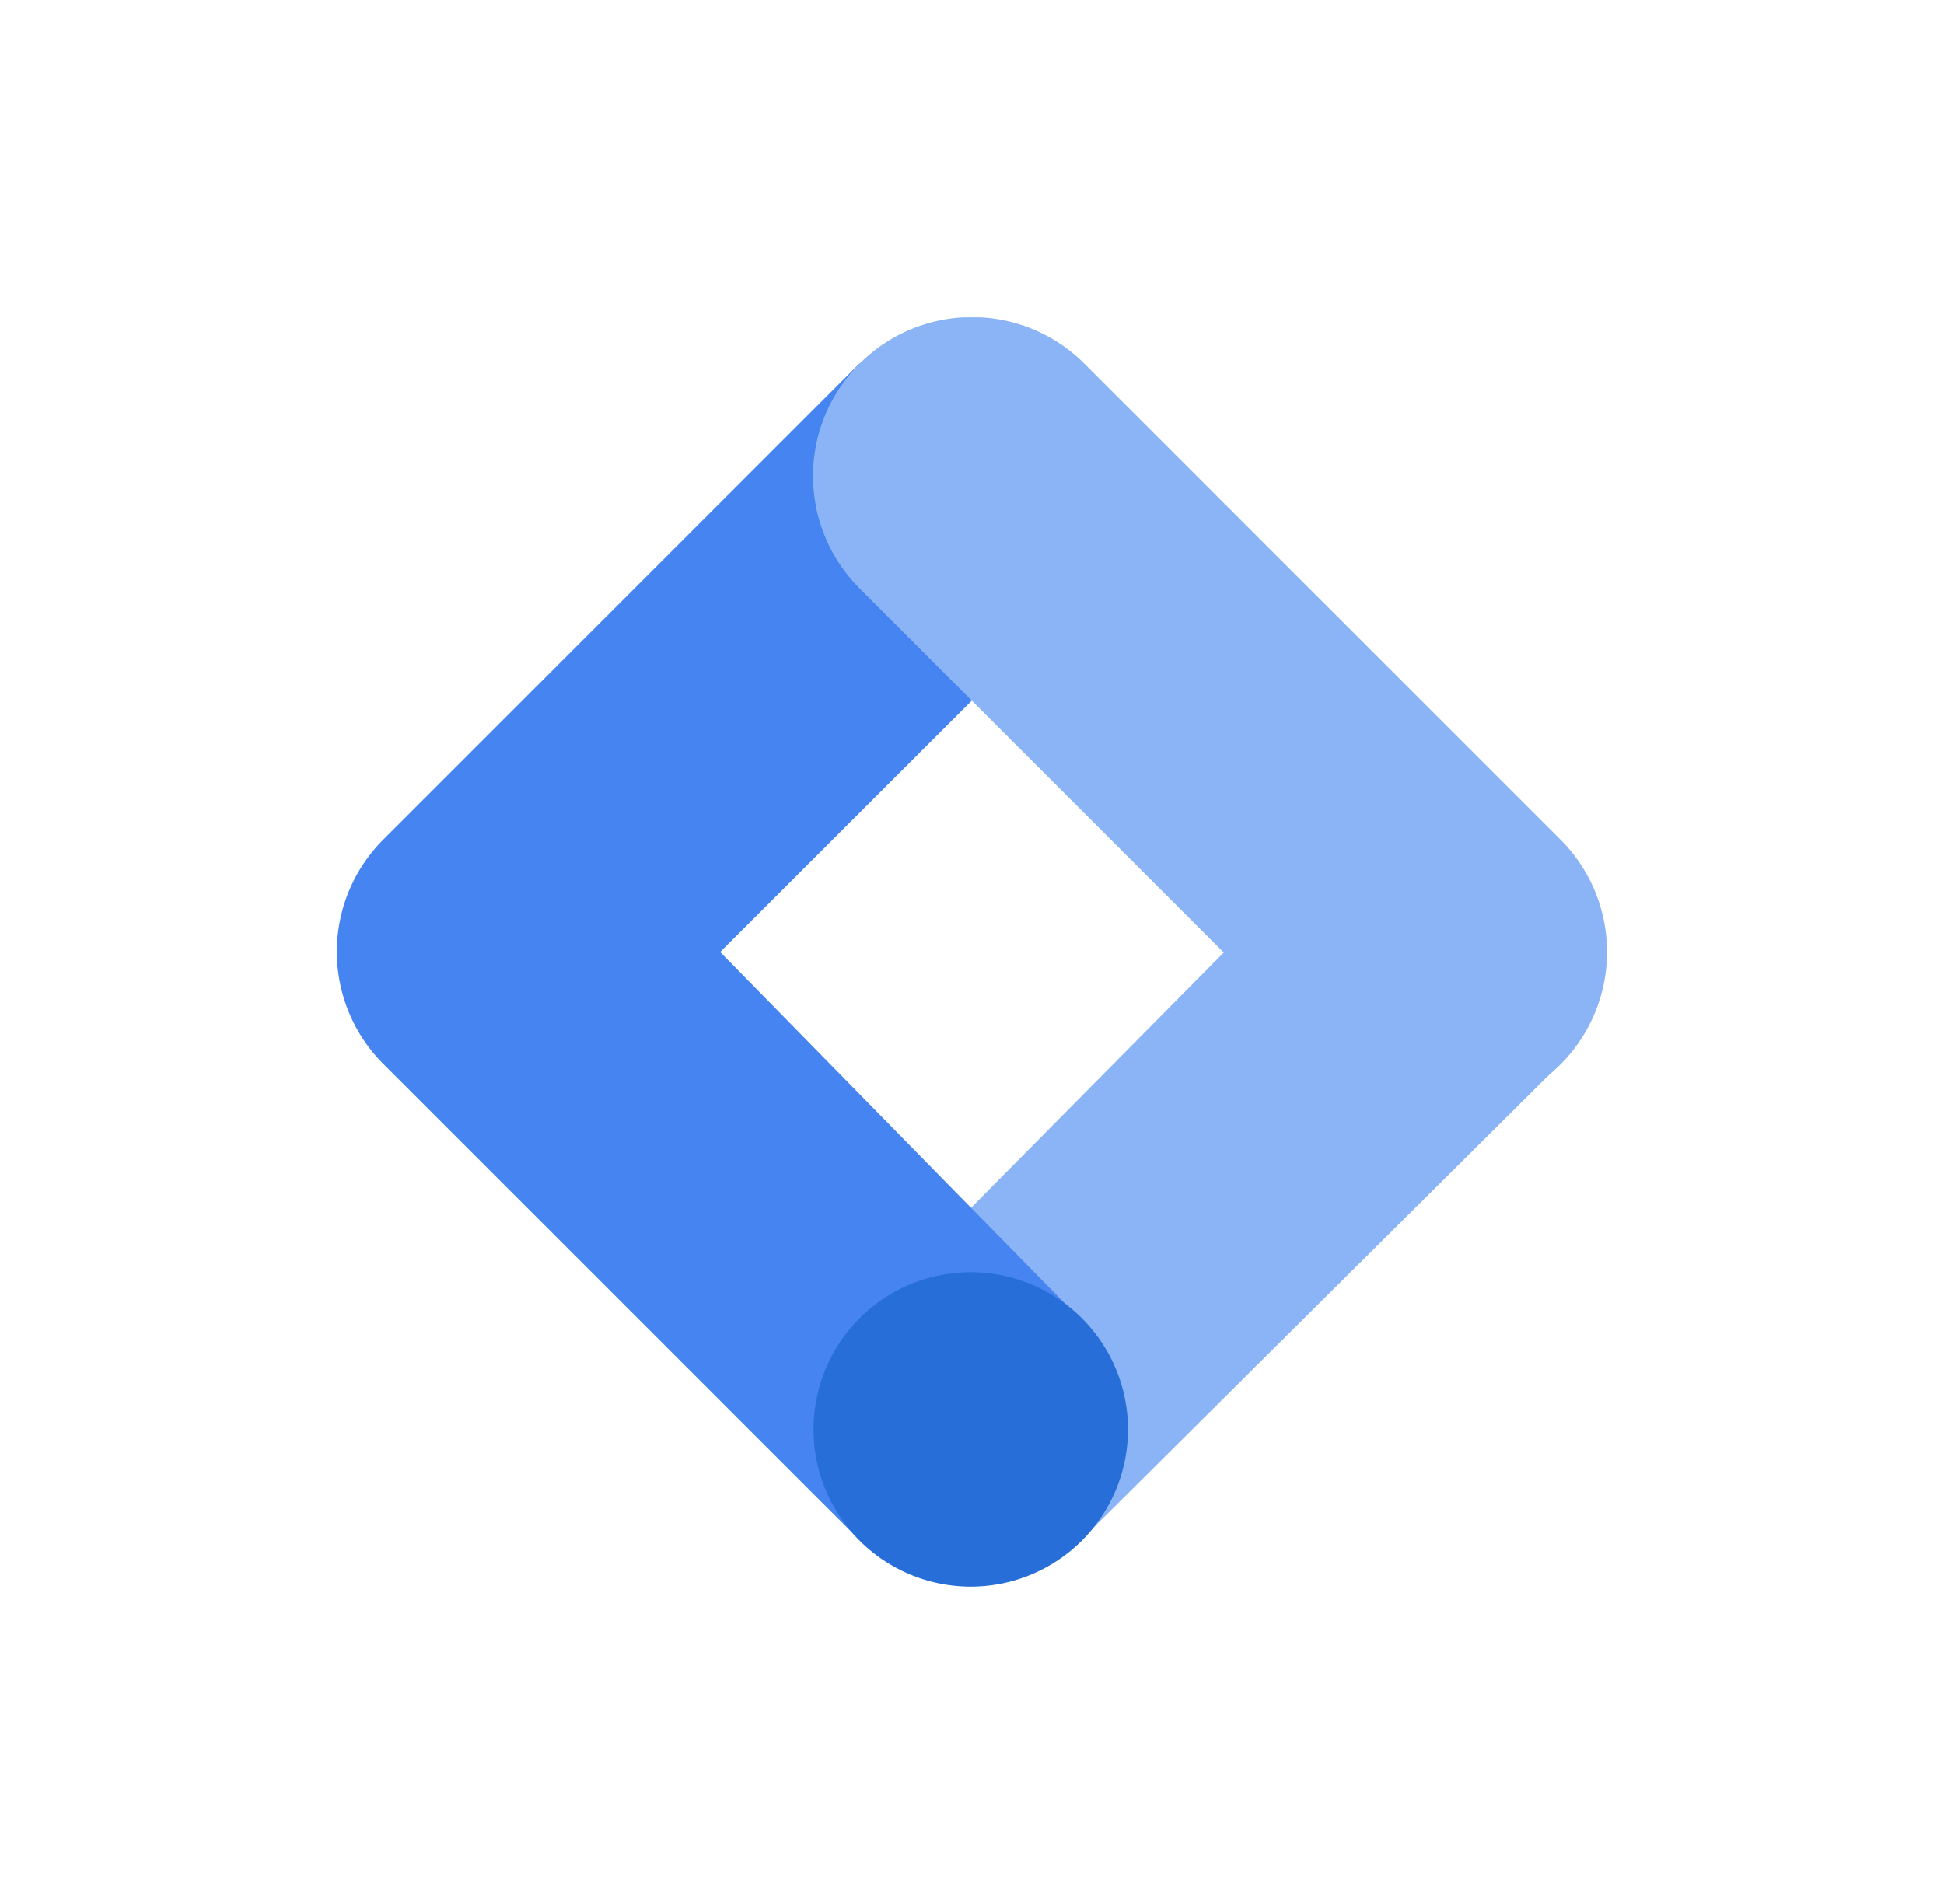 <svg xmlns="http://www.w3.org/2000/svg" xmlns:xlink="http://www.w3.org/1999/xlink" viewBox="0 0 147 144"><defs><style>.cls-1{fill:none;}.cls-2{clip-path:url(#clip-path);}.cls-3{fill:#8bb4f6;}.cls-4{clip-path:url(#clip-path-2);}.cls-5{fill:#4584f1;}.cls-6{fill:#286ed8;}</style><clipPath id="clip-path"><rect class="cls-1" x="25.5" y="24" width="96" height="96.01"/></clipPath><clipPath id="clip-path-2"><rect class="cls-1" x="25.5" y="24" width="96" height="96.01"/></clipPath></defs><title>logo-Tag-manager</title><g id="Calque_4" data-name="Calque 4"><g id="Tag_manager" data-name="Tag manager"><g class="cls-2"><polygon class="cls-3" points="81.86 116.36 65.19 99.67 100.99 63.5 117.96 80.47 81.86 116.36"/><g class="cls-4"><path class="cls-5" d="M82,44.48l-17-17-36,36a12,12,0,0,0,0,17h0l36,36L81.65,99.73,54.46,72Z"/><path class="cls-3" d="M118,63.5l-36-36a12,12,0,0,0-17,17l36,36a12,12,0,0,0,17-17Z"/><path class="cls-6" d="M65,99.7a11.89,11.89,0,1,1,0,16.82A11.9,11.9,0,0,1,65,99.7"/></g></g></g></g></svg>